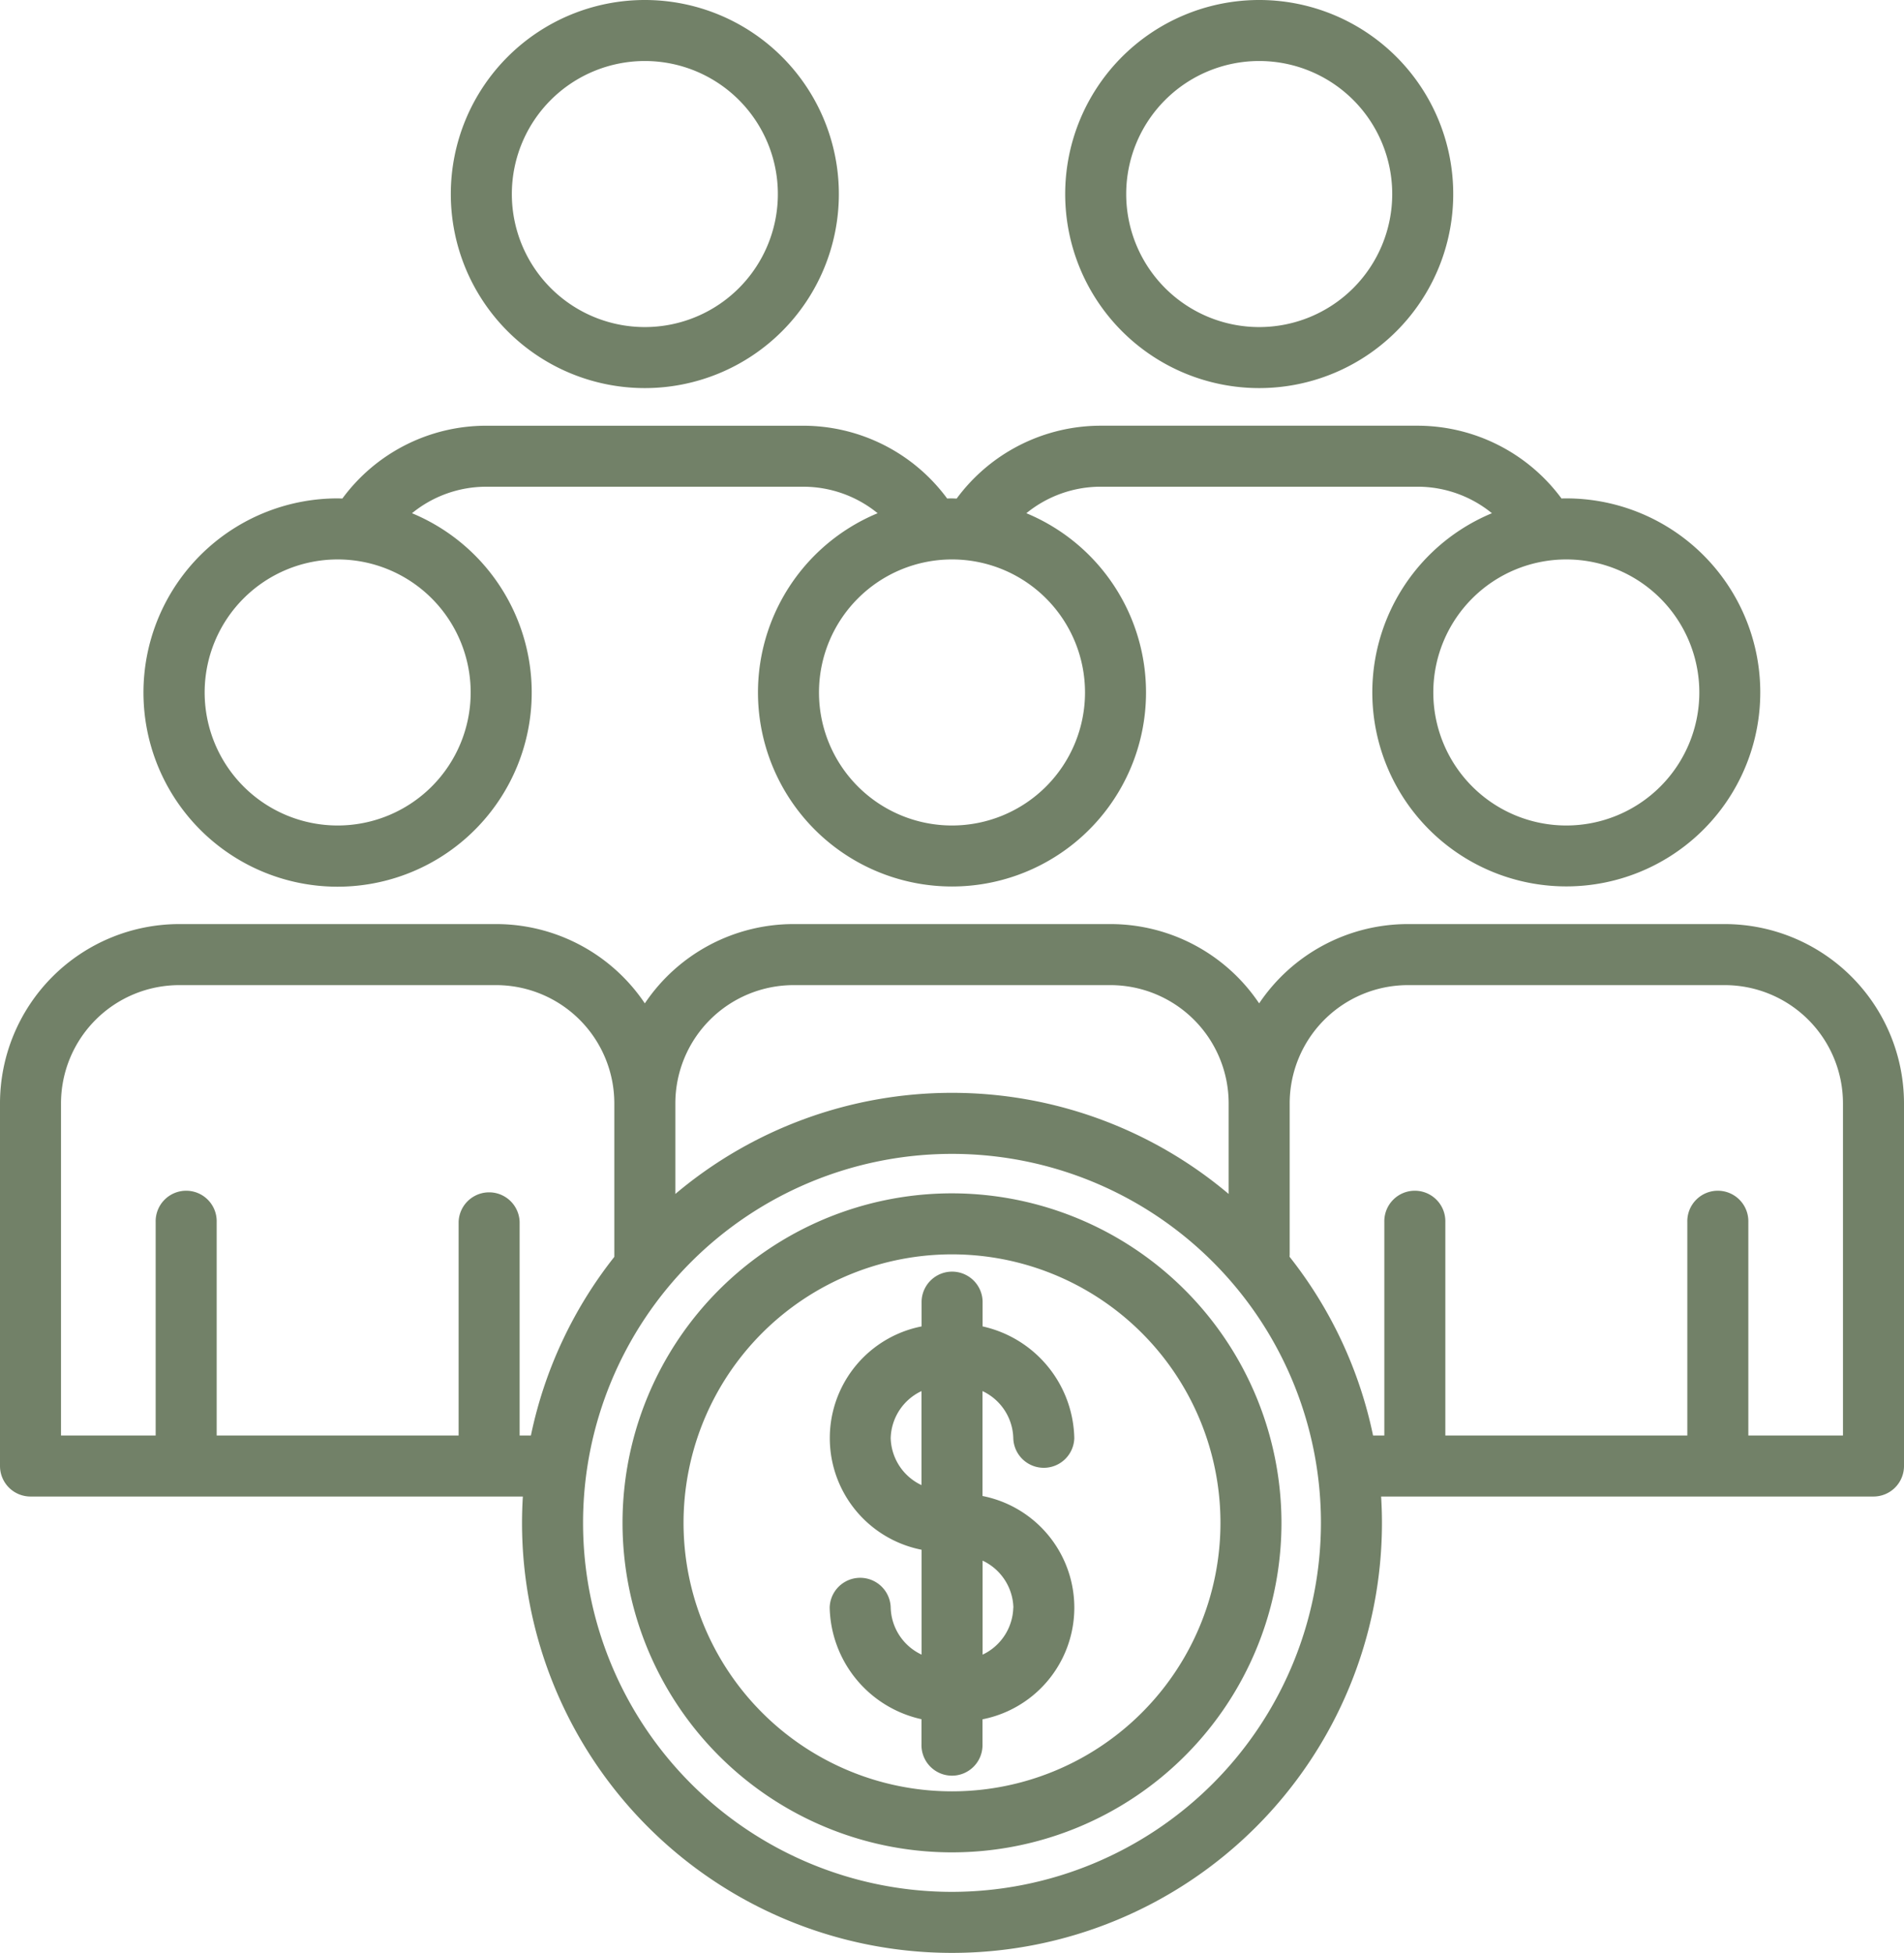 <svg xmlns="http://www.w3.org/2000/svg" xmlns:xlink="http://www.w3.org/1999/xlink" width="89.91" height="92.206" viewBox="0 0 89.91 92.206">
  <defs>
    <clipPath id="clip-path">
      <rect width="89.91" height="92.206" fill="#728168"/>
    </clipPath>
  </defs>
  <g clip-path="url(#clip-path)">
    <path d="M0,52.093V69.218a1.441,1.441,0,0,0,1.441,1.441H24.69c-.025.411-.039.826-.039,1.244a20.3,20.3,0,1,0,40.607,0c0-.418-.014-.832-.039-1.244h23.25a1.441,1.441,0,0,0,1.441-1.441V52.093a8.471,8.471,0,0,0-8.462-8.462H66.48a8.46,8.46,0,0,0-7.021,3.744,8.459,8.459,0,0,0-7.021-3.744H37.471a8.459,8.459,0,0,0-7.021,3.744,8.46,8.46,0,0,0-7.021-3.744H8.462A8.471,8.471,0,0,0,0,52.093ZM44.955,89.325A17.422,17.422,0,1,1,62.377,71.9h0A17.442,17.442,0,0,1,44.955,89.325M66.48,46.513H81.448a5.586,5.586,0,0,1,5.58,5.58V67.777H82.559V57.7a1.441,1.441,0,1,0-2.881,0V67.777H68.251V57.7a1.441,1.441,0,1,0-2.881,0V67.777h-.532a20.234,20.234,0,0,0-3.942-8.437c0-.036.005-.071.005-.108V52.093a5.586,5.586,0,0,1,5.58-5.58m-29.009,0H52.439a5.586,5.586,0,0,1,5.58,5.58v4.28a20.26,20.26,0,0,0-26.128,0v-4.28a5.586,5.586,0,0,1,5.58-5.58M2.881,52.093a5.586,5.586,0,0,1,5.58-5.58H23.429a5.586,5.586,0,0,1,5.58,5.58v7.194c0,.019,0,.038,0,.057a20.234,20.234,0,0,0-3.939,8.434h-.532V57.7a1.441,1.441,0,0,0-2.881,0V67.777H10.232V57.7a1.441,1.441,0,1,0-2.881,0V67.777H2.881ZM16.168,23.538c-.074,0-.148-.006-.223-.006a9.167,9.167,0,1,0,3.51.7,5.54,5.54,0,0,1,3.511-1.251H37.934a5.551,5.551,0,0,1,3.509,1.251,9.162,9.162,0,1,0,7.024,0,5.558,5.558,0,0,1,3.508-1.252H66.944a5.558,5.558,0,0,1,3.507,1.252,9.16,9.16,0,1,0,3.513-.7c-.076,0-.15,0-.226.006A8.461,8.461,0,0,0,66.944,20.1H51.976a8.457,8.457,0,0,0-6.8,3.439c-.075,0-.15-.006-.225-.006s-.149,0-.224.006a8.448,8.448,0,0,0-6.8-3.438H22.966A8.427,8.427,0,0,0,16.168,23.538Zm6.058,9.157a6.281,6.281,0,1,1-6.281-6.281,6.281,6.281,0,0,1,6.281,6.281Zm58.019,0a6.281,6.281,0,1,1-6.281-6.281,6.281,6.281,0,0,1,6.281,6.281Zm-29.009,0a6.281,6.281,0,1,1-6.281-6.281,6.281,6.281,0,0,1,6.281,6.281ZM30.45,18.324a9.162,9.162,0,1,0-9.162-9.162,9.162,9.162,0,0,0,9.162,9.162m0-15.443A6.281,6.281,0,1,1,24.17,9.162,6.281,6.281,0,0,1,30.45,2.881M59.46,18.324A9.162,9.162,0,1,0,50.3,9.162a9.162,9.162,0,0,0,9.162,9.162m0-15.443a6.281,6.281,0,1,1-6.281,6.281A6.281,6.281,0,0,1,59.46,2.881m-14.5,53.463A15.558,15.558,0,1,0,60.513,71.9h0A15.576,15.576,0,0,0,44.955,56.344Zm0,28.235A12.677,12.677,0,1,1,57.632,71.9,12.677,12.677,0,0,1,44.955,84.579M47.849,67.9a1.441,1.441,0,0,0,2.881,0A5.523,5.523,0,0,0,46.4,62.627V61.444a1.441,1.441,0,0,0-2.881,0v1.183a5.374,5.374,0,0,0,0,10.545v4.952A2.528,2.528,0,0,1,42.06,75.9a1.441,1.441,0,0,0-2.881,0,5.523,5.523,0,0,0,4.335,5.273V82.36a1.441,1.441,0,1,0,2.881,0V81.178a5.373,5.373,0,0,0,0-10.544V65.681A2.526,2.526,0,0,1,47.849,67.9m-5.789,0a2.528,2.528,0,0,1,1.454-2.219v4.439A2.527,2.527,0,0,1,42.06,67.9m5.789,8.006A2.528,2.528,0,0,1,46.4,78.125V73.686a2.528,2.528,0,0,1,1.454,2.219" fill="#728168"/>
  </g>
</svg>
